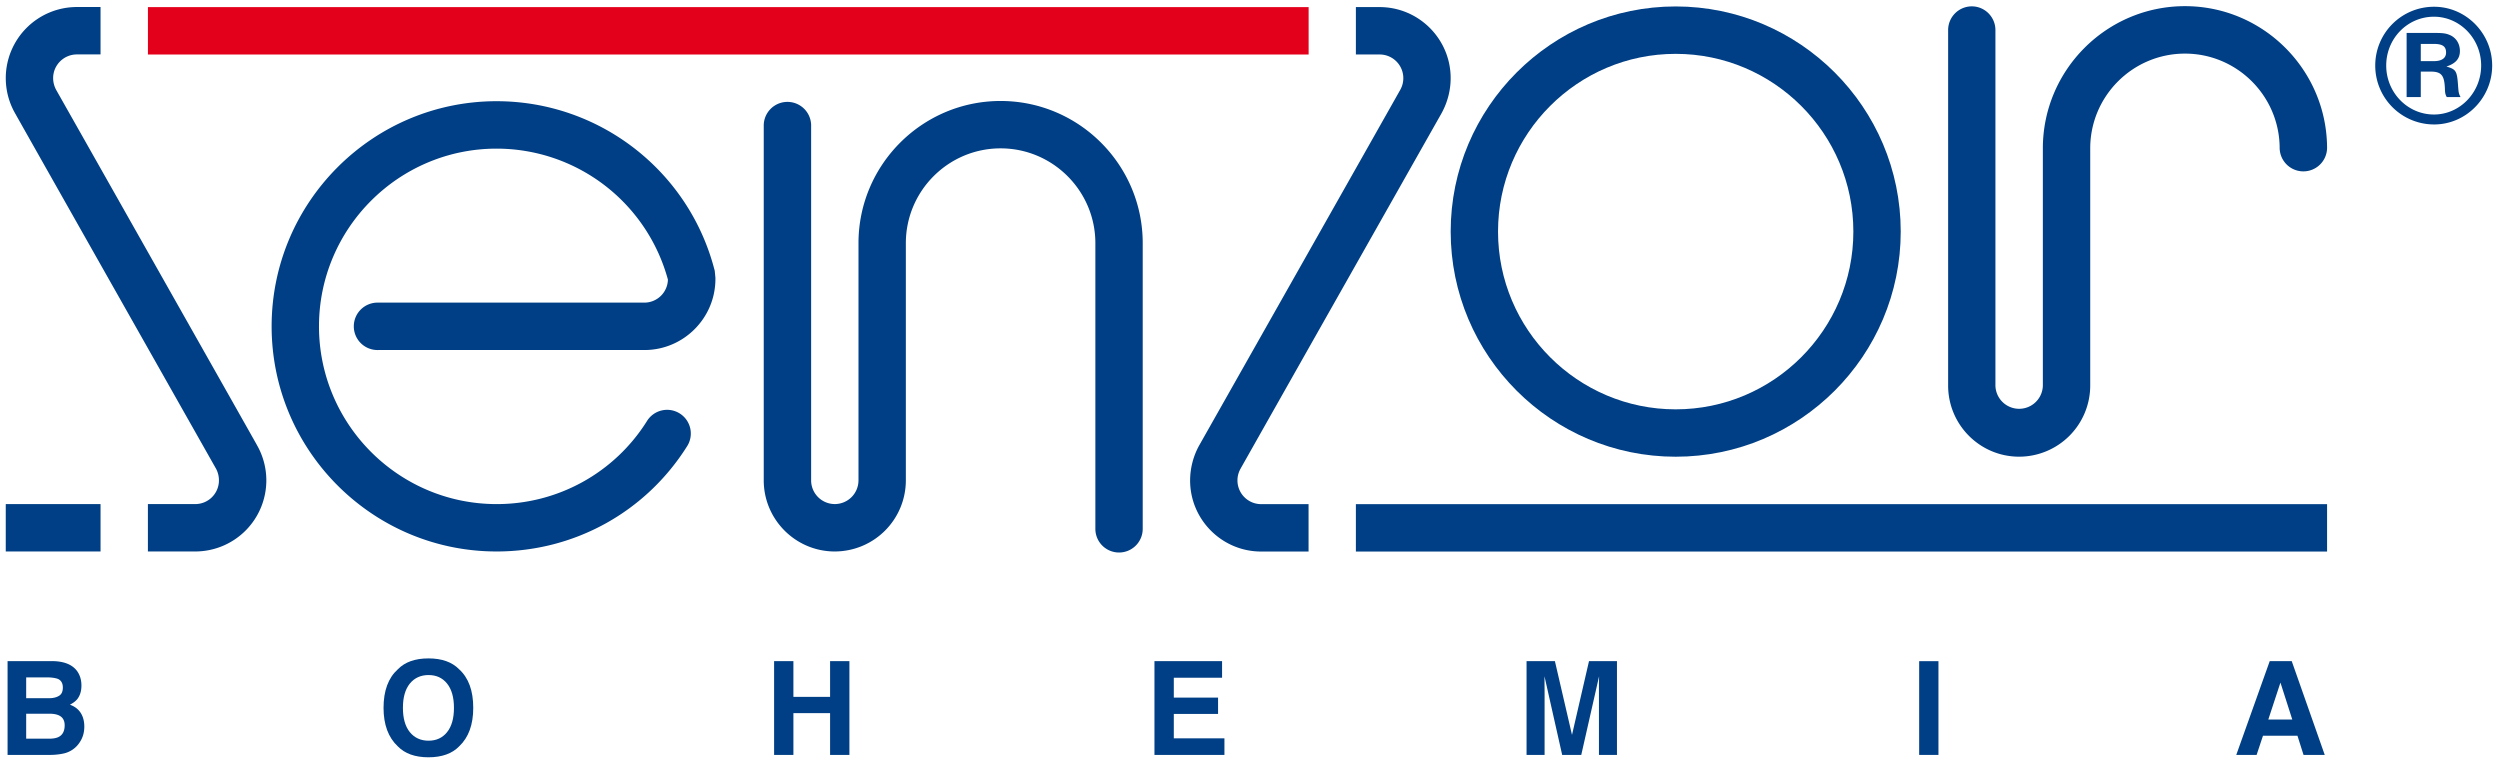 <svg xmlns="http://www.w3.org/2000/svg" height="93" width="306" xml:space="preserve"><defs><clipPath id="a" clipPathUnits="userSpaceOnUse"><path d="M0 141.73h255.12V0H0Z"/></clipPath></defs><path style="fill:#e2001a;fill-opacity:1;fill-rule:nonzero;stroke:none" d="M13.584 136.76h106.578v4.352H13.584Z" transform="matrix(1.333 0 0 -1.333 0 188.973)"/><g clip-path="url(#a)" transform="matrix(1.333 0 0 -1.333 -17.164 141.187)"><path style="fill:#003f85;fill-opacity:1;fill-rule:nonzero;stroke:none" d="M0 0c0-11.399 9.268-20.675 20.66-20.675 11.391 0 20.664 9.276 20.664 20.675 0 11.396-9.273 20.671-20.664 20.671C9.268 20.671 0 11.396 0 0m4.348 0c0 8.996 7.318 16.318 16.312 16.318 8.998 0 16.315-7.322 16.315-16.318 0-9.001-7.317-16.324-16.315-16.324C11.666-16.324 4.348-9.001 4.348 0" transform="translate(146.082 84.654)"/><path style="fill:#003f85;fill-opacity:1;fill-rule:nonzero;stroke:none" d="M0 0a6.533 6.533 0 0 1-6.529-6.526c0-1.11.283-2.207.823-3.174 0-.021 18.498-32.719 18.498-32.719.164-.315.253-.673.253-1.048a2.173 2.173 0 0 0-2.172-2.174H6.522v-4.352h4.351a6.531 6.531 0 0 1 6.524 6.526 6.519 6.519 0 0 1-.823 3.172c0 .02-18.494 32.719-18.494 32.719-.165.32-.259.675-.259 1.05 0 1.2.982 2.173 2.179 2.173h2.173V0H0" transform="translate(19.935 105.272)"/><path style="fill:#003f85;fill-opacity:1;fill-rule:nonzero;stroke:none" d="M0 0v-4.352h2.174a2.175 2.175 0 0 0 1.91-3.229c.012.004-18.487-32.694-18.487-32.694a6.697 6.697 0 0 1-.818-3.191c0-3.599 2.925-6.527 6.521-6.527h4.356v4.352H-8.7a2.178 2.178 0 0 0-1.903 3.229c-.015-.007 18.486 32.694 18.486 32.694.535.986.82 2.083.82 3.193C8.703-2.926 5.775 0 2.174 0H0" transform="translate(137.377 105.266)"/><path style="fill:#003f85;fill-opacity:1;fill-rule:nonzero;stroke:none" d="M13.405 55.279h8.703v4.351h-8.703z"/><path style="fill:#003f85;fill-opacity:1;fill-rule:nonzero;stroke:none" d="M0 0v-21.781a2.178 2.178 0 0 0-2.176-2.176 2.176 2.176 0 0 0-2.172 2.176v32.642a2.177 2.177 0 0 1-4.352 0v-32.642c.002-3.602 2.929-6.529 6.524-6.529a6.532 6.532 0 0 1 6.525 6.529V0c0 4.8 3.903 8.705 8.7 8.705 4.794 0 8.702-3.905 8.702-8.705v-26.229c0-1.206.972-2.176 2.174-2.176 1.201 0 2.174.97 2.174 2.176V0c0 7.199-5.855 13.055-13.05 13.055S0 7.199 0 0" transform="translate(91.705 83.589)"/><path style="fill:#003f85;fill-opacity:1;fill-rule:nonzero;stroke:none" d="M0 0v-21.781a2.178 2.178 0 0 0-4.355 0v32.642c0 1.202-.973 2.18-2.17 2.18a2.176 2.176 0 0 1-2.172-2.18v-32.642c0-3.602 2.922-6.528 6.519-6.528a6.535 6.535 0 0 1 6.528 6.528V0c0 4.798 3.898 8.702 8.701 8.702 4.793 0 8.693-3.904 8.693-8.702a2.178 2.178 0 0 1 4.354 0c0 7.196-5.858 13.059-13.047 13.059C5.85 13.059 0 7.196 0 0" transform="translate(200.457 92.292)"/><path style="fill:#003f85;fill-opacity:1;fill-rule:nonzero;stroke:none" d="M137.377 55.272h89.178v4.352h-89.178z"/><path style="fill:#003f85;fill-opacity:1;fill-rule:nonzero;stroke:none" d="M0 0c0-11.402 9.267-20.673 20.657-20.673 7.116 0 13.644 3.59 17.456 9.605a2.176 2.176 0 1 1-3.67 2.335 16.252 16.252 0 0 0-13.786-7.589C11.667-16.322 4.349-9.001 4.349 0c0 8.996 7.318 16.317 16.308 16.317A16.307 16.307 0 0 0 36.388 4.291a2.168 2.168 0 0 0-2.16-2.115H9.788a2.177 2.177 0 1 1 0-4.352h24.44c3.596 0 6.522 2.927 6.522 6.526v.113l-.062.641-.045.164c-2.383 9.069-10.602 15.404-19.986 15.404C9.267 20.672 0 11.397 0 0" transform="translate(37.818 75.952)"/><path style="fill:#003f85;fill-opacity:1;fill-rule:nonzero;stroke:none" d="M0 0h-1.301v5.891h2.535c.778 0 1.039-.034 1.383-.171.602-.235.975-.79.975-1.491 0-.694-.385-1.145-1.24-1.423.898-.264.978-.387 1.076-1.829.043-.543.056-.667.226-.977H2.387c-.123.218-.16.355-.172.773-.047 1.243-.33 1.569-1.317 1.569H0Zm1.209 3.303c.713 0 1.113.274 1.113.788 0 .56-.322.791-1.113.791H0V3.303Zm5.346-.406c0-2.973-2.405-5.409-5.328-5.409a5.403 5.403 0 0 0-5.409 5.409 5.39 5.39 0 0 0 5.409 5.398c2.923 0 5.328-2.438 5.328-5.398m-9.729 0c0-2.479 1.963-4.496 4.383-4.496 2.383 0 4.334 2.017 4.334 4.496 0 2.469-1.951 4.484-4.334 4.484-2.436 0-4.383-2.002-4.383-4.484" transform="translate(235.16 97.001)"/><path style="fill:#003f85;fill-opacity:1;fill-rule:nonzero;stroke:none" d="M0 0c.415 0 .756-.046 1.021-.136.308-.133.465-.398.465-.801 0-.365-.117-.619-.351-.757-.238-.147-.539-.219-.915-.219h-2.1V0Zm.24-3.337c.372 0 .657-.052.865-.146.369-.163.549-.473.549-.919 0-.53-.191-.891-.565-1.074-.21-.105-.503-.155-.873-.155H-1.88v2.294zm.329 4.829h-4.157v-8.613H.286c.433 0 .84.041 1.21.118a2.36 2.36 0 0 1 1.582 1.107c.258.406.38.864.38 1.375 0 .489-.107.908-.33 1.257-.225.347-.551.597-.99.754.292.155.509.315.657.49.264.326.399.749.399 1.273 0 .516-.135.952-.394 1.32-.439.595-1.181.9-2.231.919" transform="translate(17.16 43.719)"/><path style="fill:#003f85;fill-opacity:1;fill-rule:nonzero;stroke:none" d="M0 0c-.715 0-1.289.26-1.719.786-.423.524-.634 1.266-.634 2.23 0 .963.211 1.705.634 2.228.43.525 1.004.784 1.719.784.715 0 1.28-.259 1.702-.784.42-.525.631-1.267.631-2.228 0-.964-.211-1.706-.631-2.23C1.28.26.715 0 0 0m4.104 3.016c0 1.57-.427 2.751-1.294 3.538-.649.668-1.59 1.002-2.819 1.002-1.226 0-2.165-.334-2.814-1.002-.873-.787-1.31-1.968-1.31-3.538 0-1.542.437-2.719 1.31-3.536.649-.668 1.588-1.004 2.814-1.004 1.229 0 2.17.336 2.819 1.004.867.817 1.294 1.994 1.294 3.536" transform="translate(52.227 37.904)"/><path style="fill:#003f85;fill-opacity:1;fill-rule:nonzero;stroke:none" d="M0 0v8.613h1.772V5.328H5.14v3.285h1.775V0H5.14v3.839H1.772V0Z" transform="translate(83.957 36.598)"/><path style="fill:#003f85;fill-opacity:1;fill-rule:nonzero;stroke:none" d="M0 0h-4.431v-1.825h4.063V-3.32h-4.063v-2.243H.217v-1.525h-6.425v8.613H0Z" transform="translate(125.09 43.684)"/><path style="fill:#003f85;fill-opacity:1;fill-rule:nonzero;stroke:none" d="M0 0h2.568v-8.613H.914v6.53c.008.301.012.532.012.694L-.711-8.613h-1.752l-1.625 7.224c0-.162 0-.393.004-.694.006-.306.006-.538.006-.705v-5.825h-1.656V0h2.603l1.57-6.772L0 0" transform="translate(158.783 45.209)"/><path style="fill:#003f85;fill-opacity:1;fill-rule:nonzero;stroke:none" d="M189.1 36.598h1.771v8.608H189.1Z"/><path style="fill:#003f85;fill-opacity:1;fill-rule:nonzero;stroke:none" d="m0 0 1.088-3.395h-2.203zm-4.057-6.643h1.868l.585 1.76h3.167l.558-1.76h1.947L1.037 1.969H-.984z" transform="translate(222.273 43.24)"/></g></svg>
